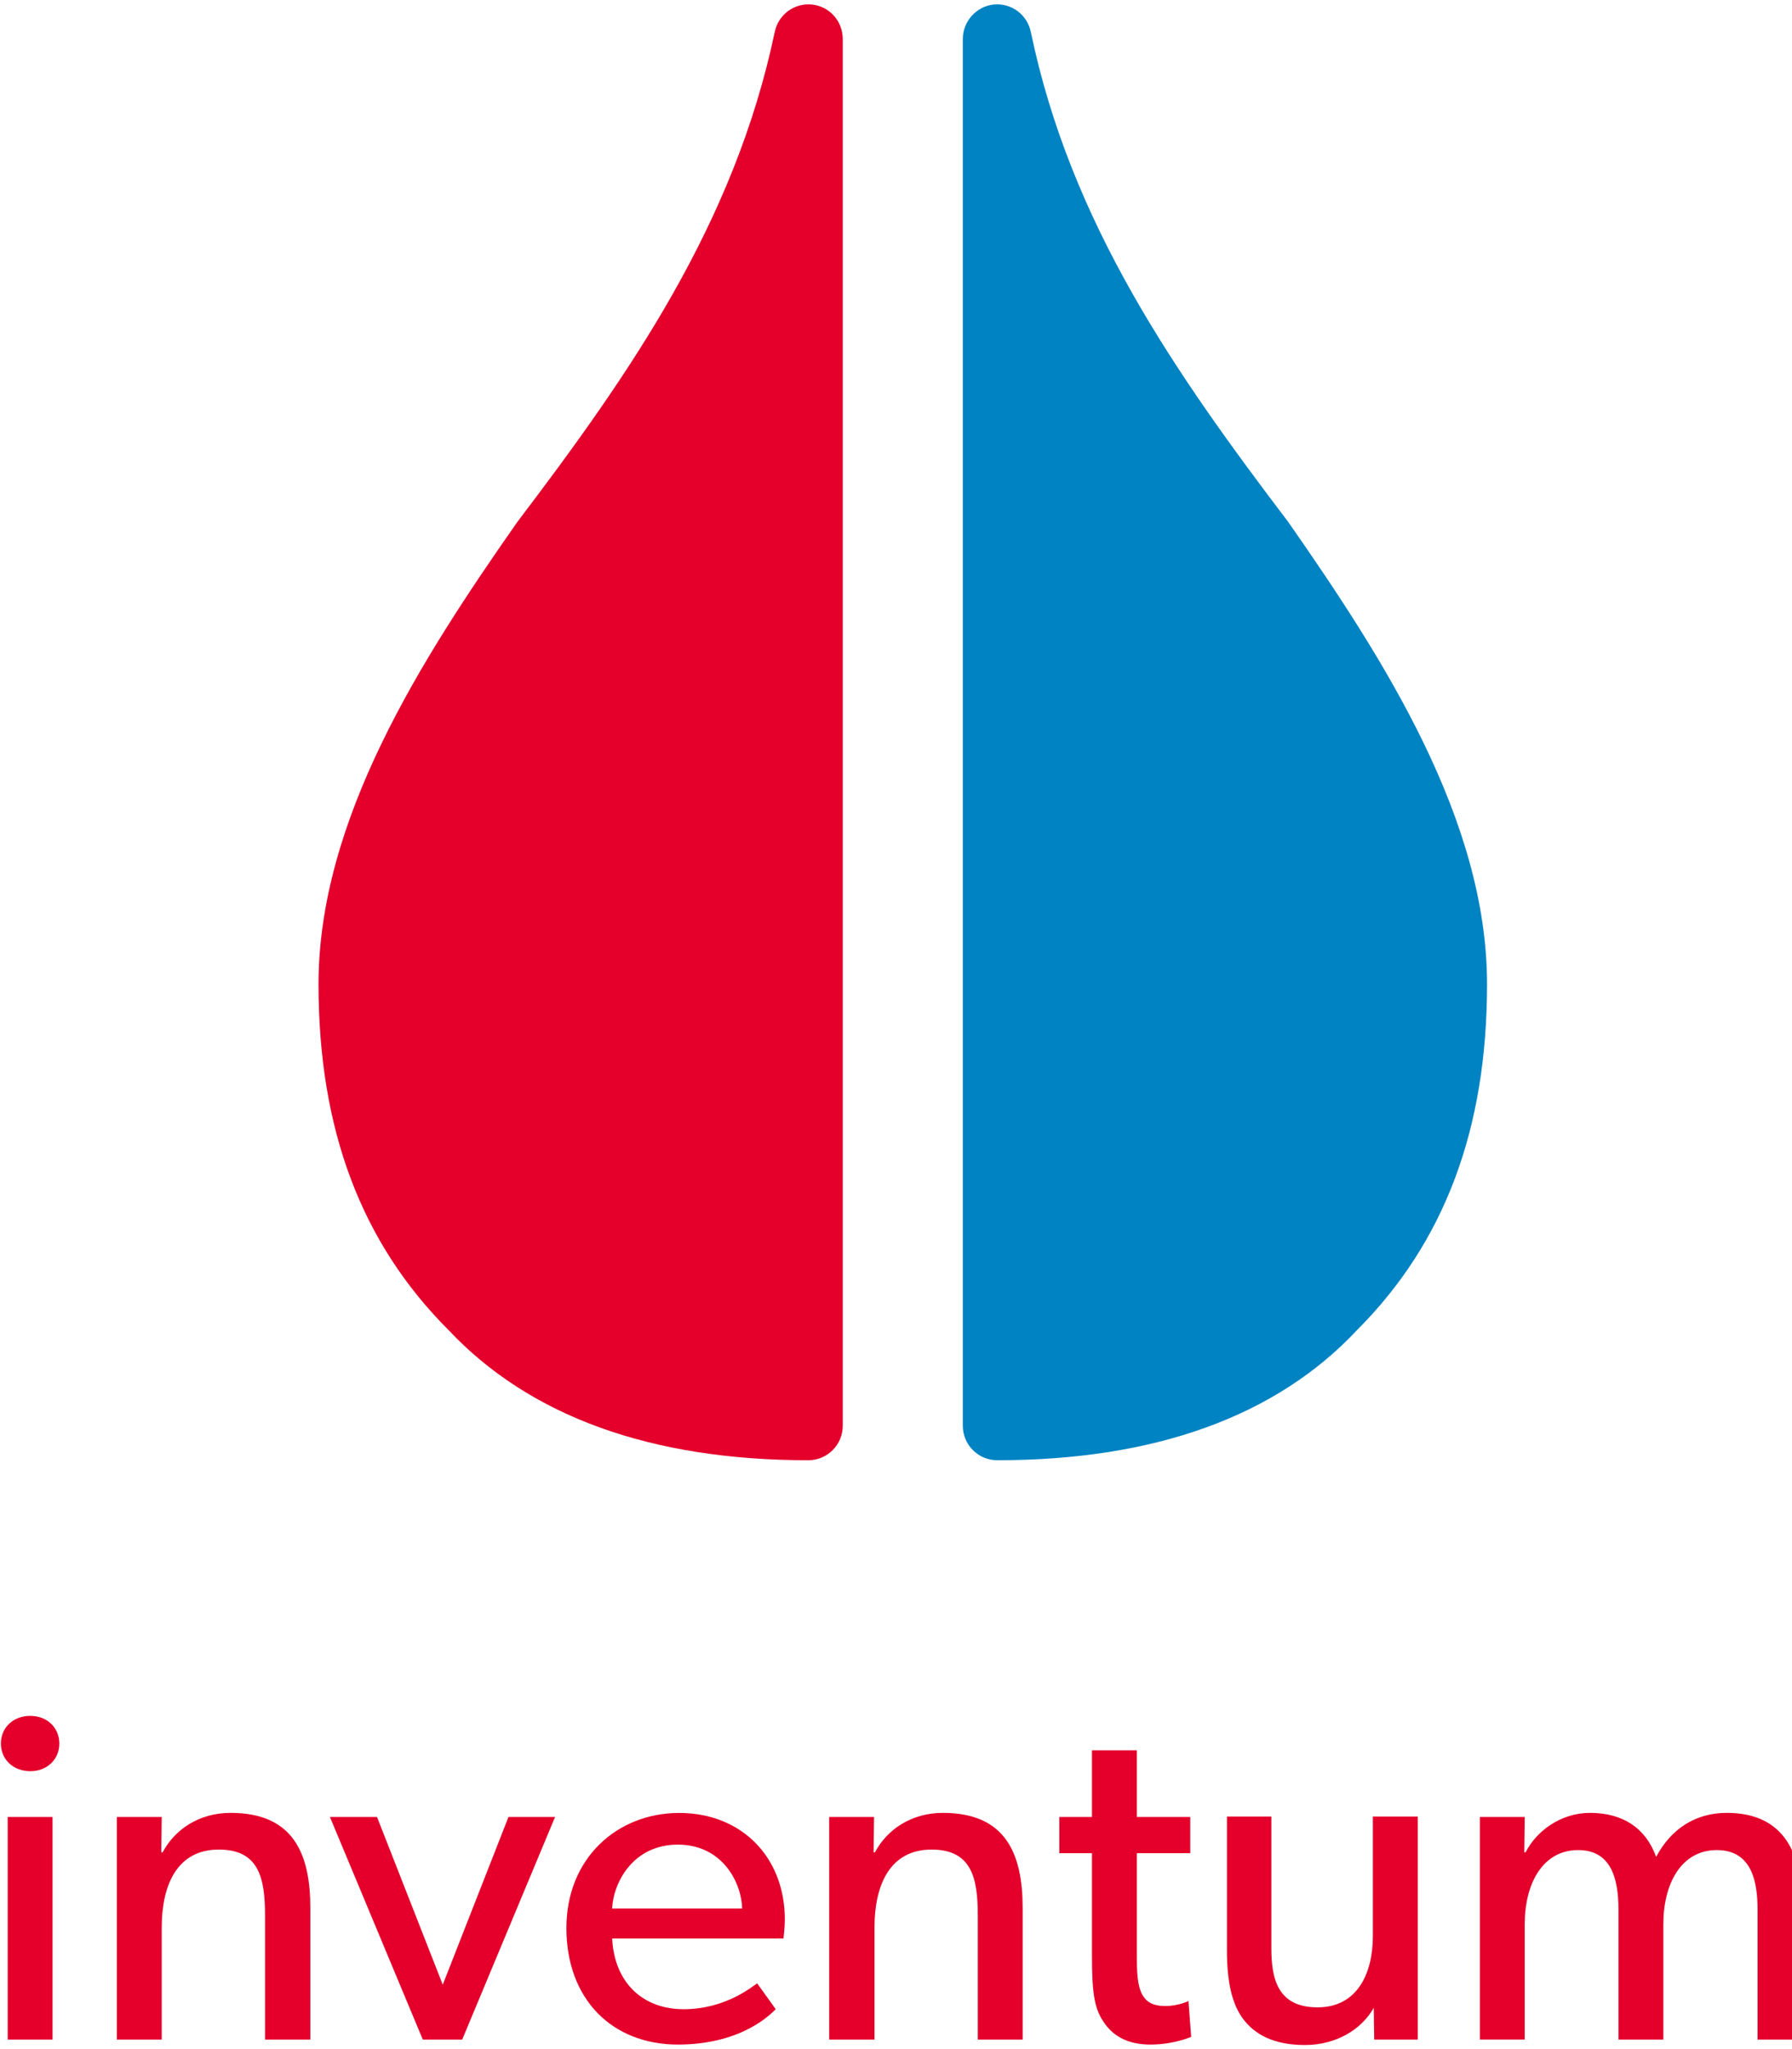 <svg id="icon-inventum-logo-staand" xmlns="http://www.w3.org/2000/svg" viewBox="0 0 28 32">
<title>inventum-logo-staand</title>
<path fill="#e4002b" style="fill: #e4002b" d="M0.474 27.66c-0.269 0-0.46-0.184-0.46-0.432s0.191-0.432 0.46-0.432c0.262 0 0.453 0.184 0.453 0.432s-0.191 0.432-0.453 0.432zM0.821 31.851h-0.701v-3.476h0.701v3.476z"></path>
<path fill="#e4002b" style="fill: #e4002b" d="M4.842 31.851h-0.701v-1.94c0-0.588-0.099-1.027-0.722-1.027-0.651 0-0.892 0.552-0.892 1.218v1.749h-0.701v-3.476h0.701l-0.007 0.552h0.021c0.184-0.347 0.559-0.616 1.062-0.616 0.991 0 1.246 0.651 1.246 1.487v2.053h-0.007z"></path>
<path fill="#e4002b" style="fill: #e4002b" d="M8.673 28.375l-1.451 3.476h-0.616l-1.451-3.476h0.736l1.027 2.619 1.027-2.619z"></path>
<path fill="#e4002b" style="fill: #e4002b" d="M12.241 30.273h-2.676c0.035 0.687 0.474 1.104 1.119 1.104 0.651 0 1.069-0.354 1.147-0.404l0.29 0.404c-0.042 0.035-0.489 0.552-1.529 0.552-1.034 0-1.742-0.715-1.742-1.819 0-1.097 0.8-1.798 1.763-1.798 0.97 0 1.65 0.687 1.65 1.664 0 0.127-0.021 0.297-0.021 0.297zM11.596 29.805c-0.007-0.389-0.297-0.998-1.005-0.998-0.694 0-1.005 0.581-1.027 0.998h2.032z"></path>
<path fill="#e4002b" style="fill: #e4002b" d="M15.979 31.851h-0.701v-1.94c0-0.588-0.099-1.027-0.722-1.027-0.651 0-0.892 0.552-0.892 1.218v1.749h-0.708v-3.476h0.701l-0.007 0.552h0.021c0.184-0.347 0.559-0.616 1.062-0.616 0.991 0 1.246 0.651 1.246 1.487v2.053z"></path>
<path fill="#e4002b" style="fill: #e4002b" d="M18.612 31.809c0 0-0.269 0.12-0.637 0.12s-0.595-0.142-0.736-0.361c-0.149-0.219-0.177-0.488-0.177-1.041v-1.586h-0.51v-0.566h0.51v-1.041h0.701v1.041h0.835v0.566h-0.835v1.572c0 0.29 0.007 0.488 0.085 0.637 0.064 0.113 0.163 0.177 0.361 0.177 0.205 0 0.361-0.078 0.361-0.078l0.042 0.559z"></path>
<path fill="#e4002b" style="fill: #e4002b" d="M22.152 31.851h-0.68l-0.007-0.496c-0.191 0.34-0.588 0.581-1.076 0.581-0.496 0-0.786-0.17-0.963-0.404s-0.255-0.581-0.255-1.076v-2.088h0.694v2.060c0 0.474 0.099 0.92 0.722 0.92 0.616 0 0.864-0.524 0.864-1.111v-1.869h0.701v3.483z"></path>
<path fill="#e4002b" style="fill: #e4002b" d="M28.156 31.851h-0.694v-2.025c0-0.404-0.071-0.934-0.637-0.934-0.559 0-0.835 0.531-0.835 1.154v1.805h-0.701v-2.025c0-0.51-0.127-0.934-0.63-0.934-0.559 0-0.835 0.531-0.835 1.154v1.805h-0.701v-3.476h0.701l-0.007 0.552h0.021c0.163-0.326 0.545-0.616 1.005-0.616 0.51 0 0.871 0.234 1.034 0.687 0.234-0.439 0.616-0.687 1.104-0.687 0.927 0 1.175 0.68 1.175 1.437v2.103z"></path>
<path fill="#0083c3" style="fill: #0083c3" d="M15.044 0.609v21.657c0 0.297 0.241 0.538 0.538 0.538 2.464 0 4.361-0.687 5.621-2.032 1.366-1.366 2.032-3.136 2.032-5.402 0-2.563-1.6-5.062-3.108-7.221-1.763-2.322-3.398-4.658-4.021-7.653-0.057-0.269-0.304-0.453-0.581-0.425-0.269 0.028-0.481 0.262-0.481 0.538z"></path>
<path fill="#e4002b" style="fill: #e4002b" d="M12.687 0.071c-0.276-0.028-0.524 0.156-0.581 0.425-0.63 2.995-2.258 5.331-4.021 7.653-1.508 2.152-3.108 4.651-3.108 7.221 0 2.265 0.665 4.035 2.032 5.402 1.267 1.345 3.158 2.032 5.621 2.032 0.297 0 0.538-0.241 0.538-0.538v-21.657c0-0.276-0.205-0.51-0.481-0.538z"></path>
</svg>